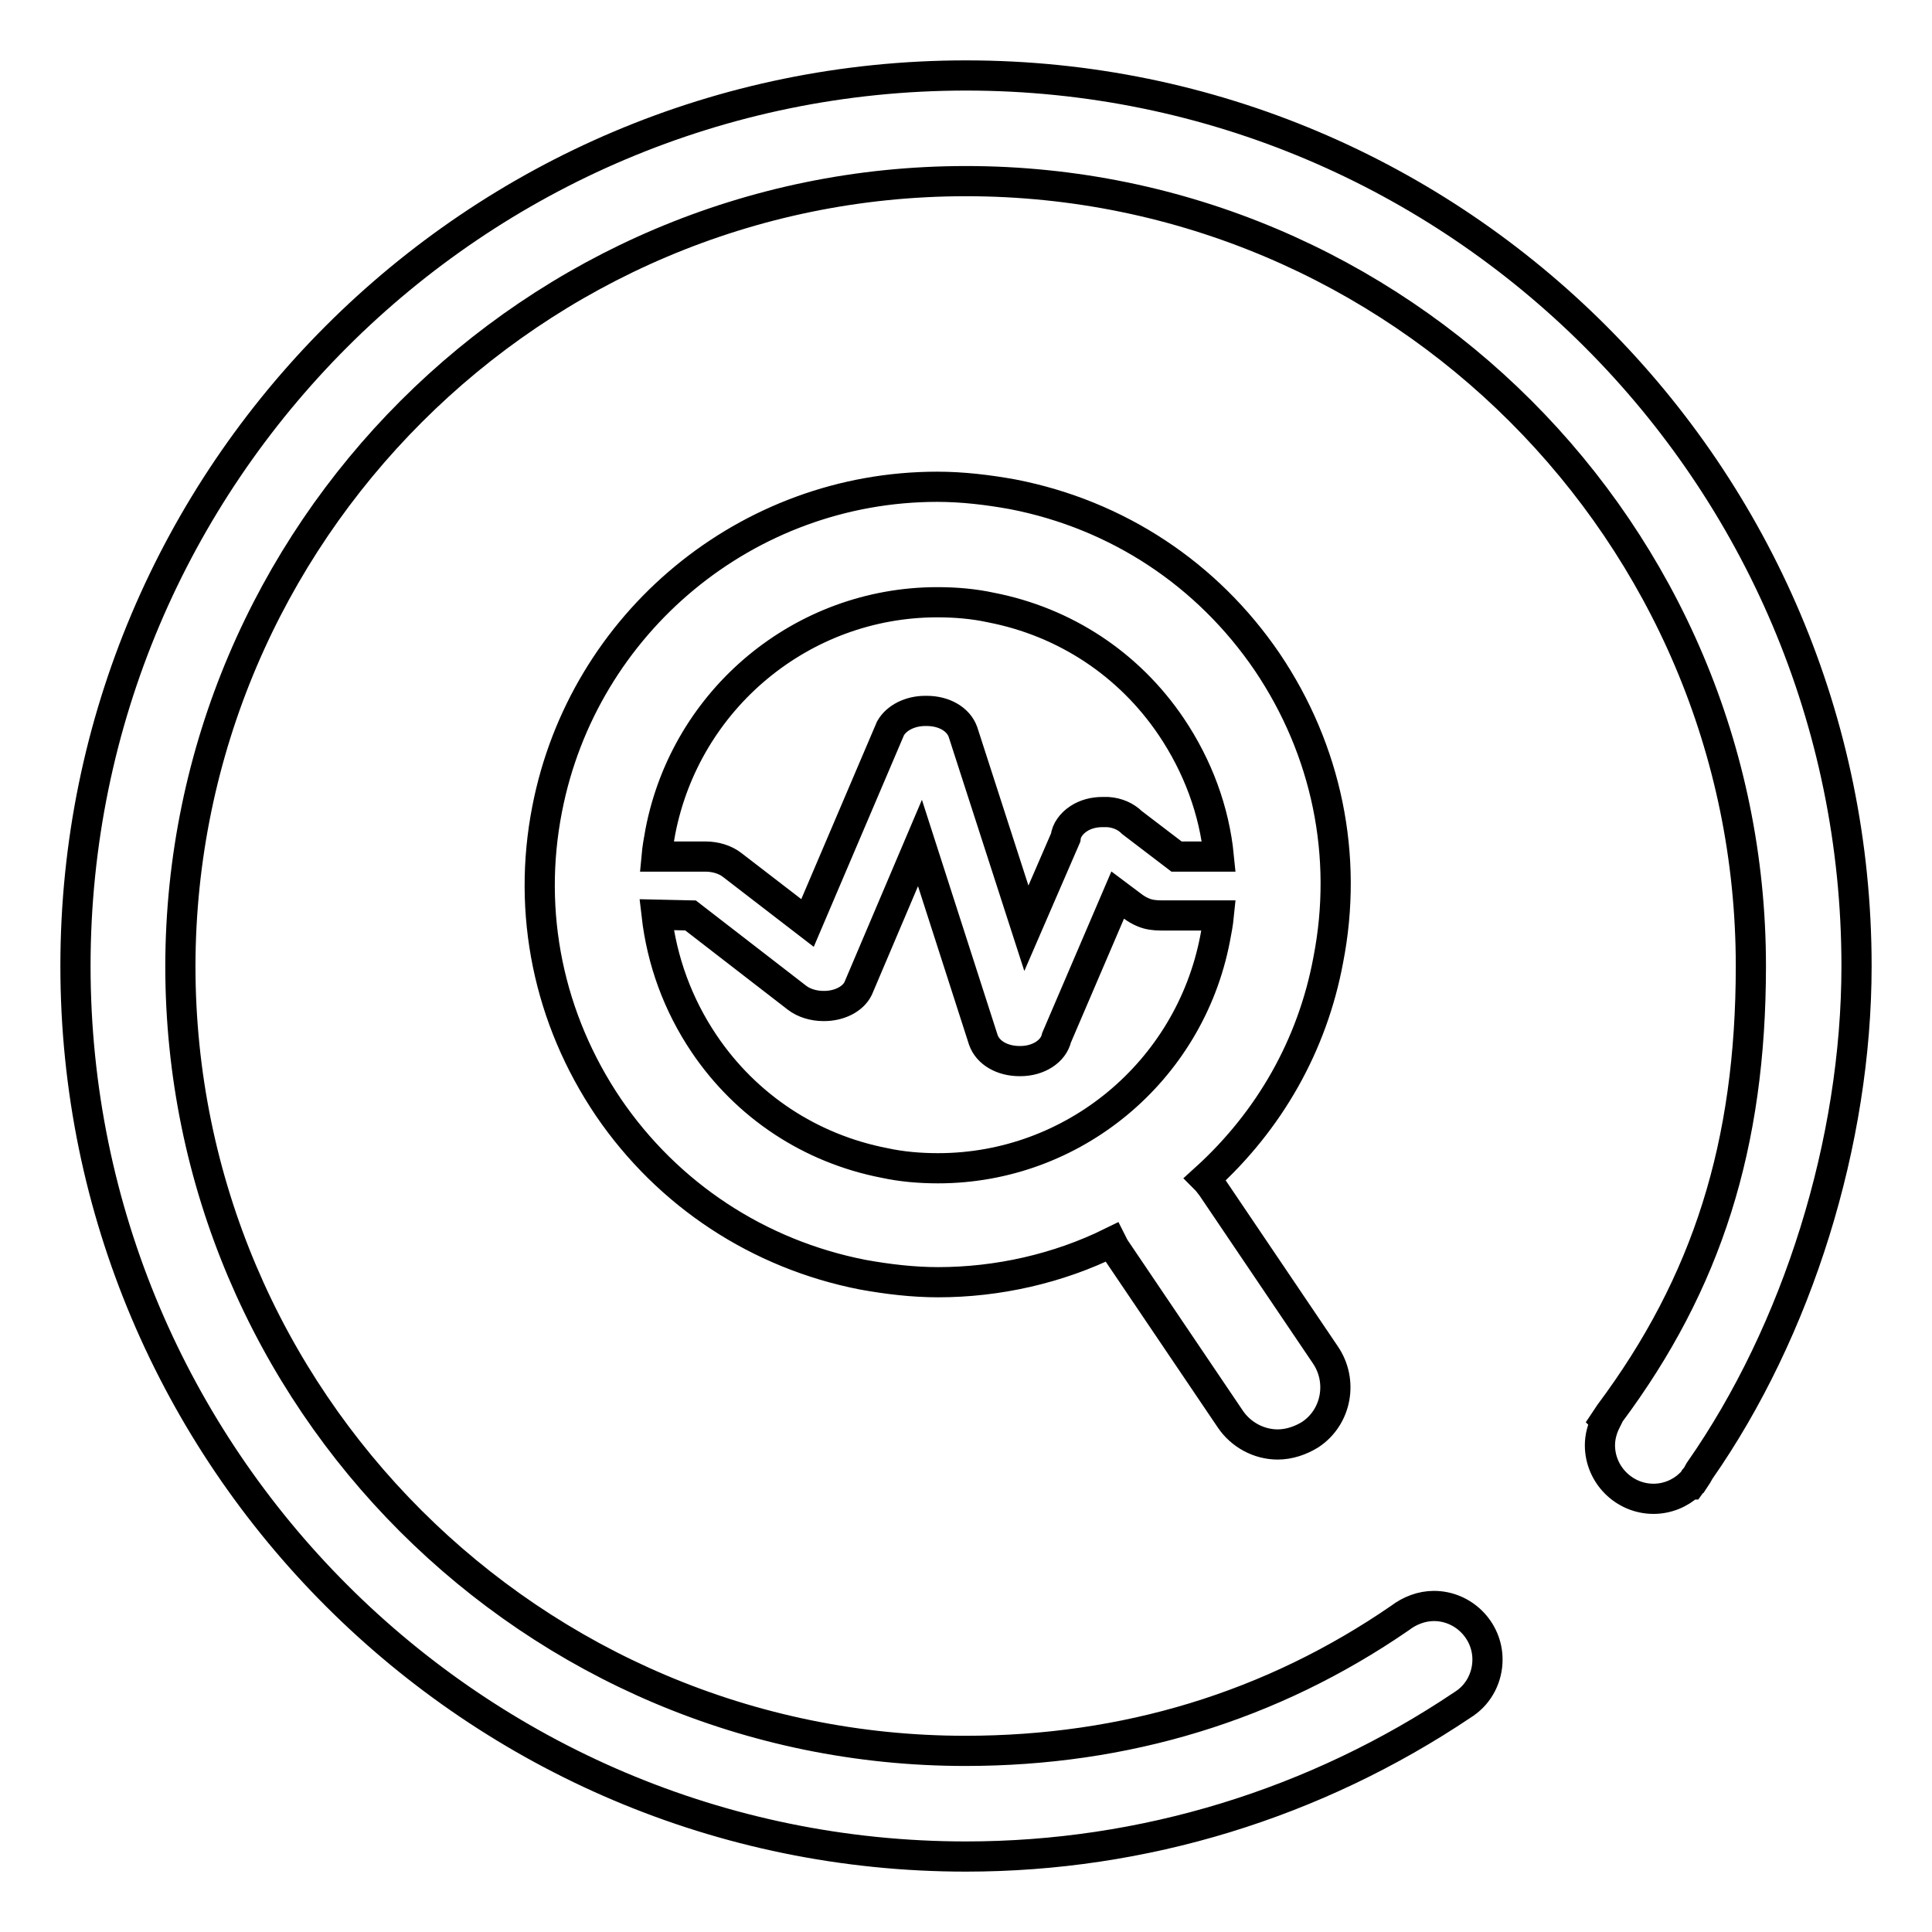 <?xml version="1.0" encoding="utf-8"?>
<!-- Svg Vector Icons : http://www.onlinewebfonts.com/icon -->
<!DOCTYPE svg PUBLIC "-//W3C//DTD SVG 1.1//EN" "http://www.w3.org/Graphics/SVG/1.1/DTD/svg11.dtd">
<svg version="1.1" xmlns="http://www.w3.org/2000/svg" xmlns:xlink="http://www.w3.org/1999/xlink" x="0px" y="0px" viewBox="0 0 256 256" enable-background="new 0 0 256 256" xml:space="preserve">
<g> <path stroke-width="4" fill-opacity="0" stroke="#000000"  d="M176,127.2c2.7-13.8-0.2-27.8-8.1-39.5c-7.9-11.6-19.8-19.5-33.7-22.2c-3.3-0.6-6.7-1-10-1 c-25.2,0-46.9,18-51.7,42.7c-2.7,13.8,0.2,27.8,8.1,39.5c7.9,11.6,19.9,19.5,33.7,22.2c3.3,0.6,6.7,1,10,1c7.9,0,15.9-1.8,23-5.3 c0.2,0.4,0.4,0.8,0.7,1.2l15,22.2c1.4,2.1,3.8,3.4,6.3,3.4c1.5,0,3-0.5,4.3-1.3c3.5-2.3,4.4-7.1,2-10.6l-15-22.2 c-0.3-0.4-0.6-0.8-0.9-1.1C168.2,148.5,173.9,138.5,176,127.2z M155.9,113.5L150,109c-0.8-0.8-1.9-1.3-3.2-1.4c-0.2,0-0.5,0-0.7,0 h0c-1.2,0-2.3,0.3-3.2,0.9c-0.9,0.6-1.6,1.5-1.7,2.5L136,123l-8.4-26c-0.6-1.7-2.5-2.8-4.8-2.8l-0.1,0l-0.1,0c-2,0-3.8,0.9-4.6,2.3 l0,0l-11,25.8l-10-7.7c-0.9-0.7-2.2-1.1-3.5-1.1H87c0.1-1.1,0.3-2.2,0.5-3.3c3.4-17.6,18.8-30.4,36.7-30.4c2.4,0,4.8,0.2,7.1,0.7 c9.8,1.9,18.3,7.5,23.9,15.8c3.5,5.2,5.7,11.1,6.3,17.2H155.9z M91.5,121.3l14.1,10.9c0.9,0.7,2.2,1.1,3.5,1.1h0l0.1,0 c2,0,3.8-0.9,4.5-2.3l0,0l8.2-19.3l8.4,26.1c0.6,1.7,2.5,2.8,4.8,2.8h0.1c2.4,0,4.4-1.3,4.8-3.1l8.1-18.9l2,1.5 c0.4,0.3,0.9,0.6,1.4,0.8c0.7,0.3,1.5,0.4,2.3,0.4h7.7c-0.1,1-0.3,2.1-0.5,3.1c-3.4,17.6-18.8,30.4-36.7,30.4 c-2.4,0-4.8-0.2-7.1-0.7c-9.8-1.9-18.3-7.5-23.9-15.8c-3.5-5.2-5.6-11-6.3-17.1L91.5,121.3z M128,10C62.9,10,10,62.9,10,128 c0,65.1,52.9,118,118,118c23.5,0,46.3-7,65.8-20.1l0,0l0.3-0.2c1.9-1.3,3-3.5,3-5.8c0-3.9-3.2-7.1-7.1-7.1c-1.6,0-3.2,0.6-4.5,1.6 c-17,11.7-36.4,17.6-57.6,17.6c-57.3,0-104-46.6-104-104C24,70.7,70.7,24,128,24c57.3,0,104,46.6,104,104c0,23.7-5.8,42-18.7,59.3 l-0.6,0.9l0.1,0.1c-0.5,1-0.8,2.1-0.8,3.2c0,3.9,3.2,7.1,7.1,7.1c1.8,0,3.5-0.7,4.8-1.9l0.1,0l0.5-0.7c0,0,0-0.1,0.1-0.1 c0,0,0,0,0,0c0.2-0.3,0.4-0.6,0.6-1c13-18.6,20.8-43.6,20.8-66.9C246,62.9,193.1,10,128,10z"/></g>
</svg>